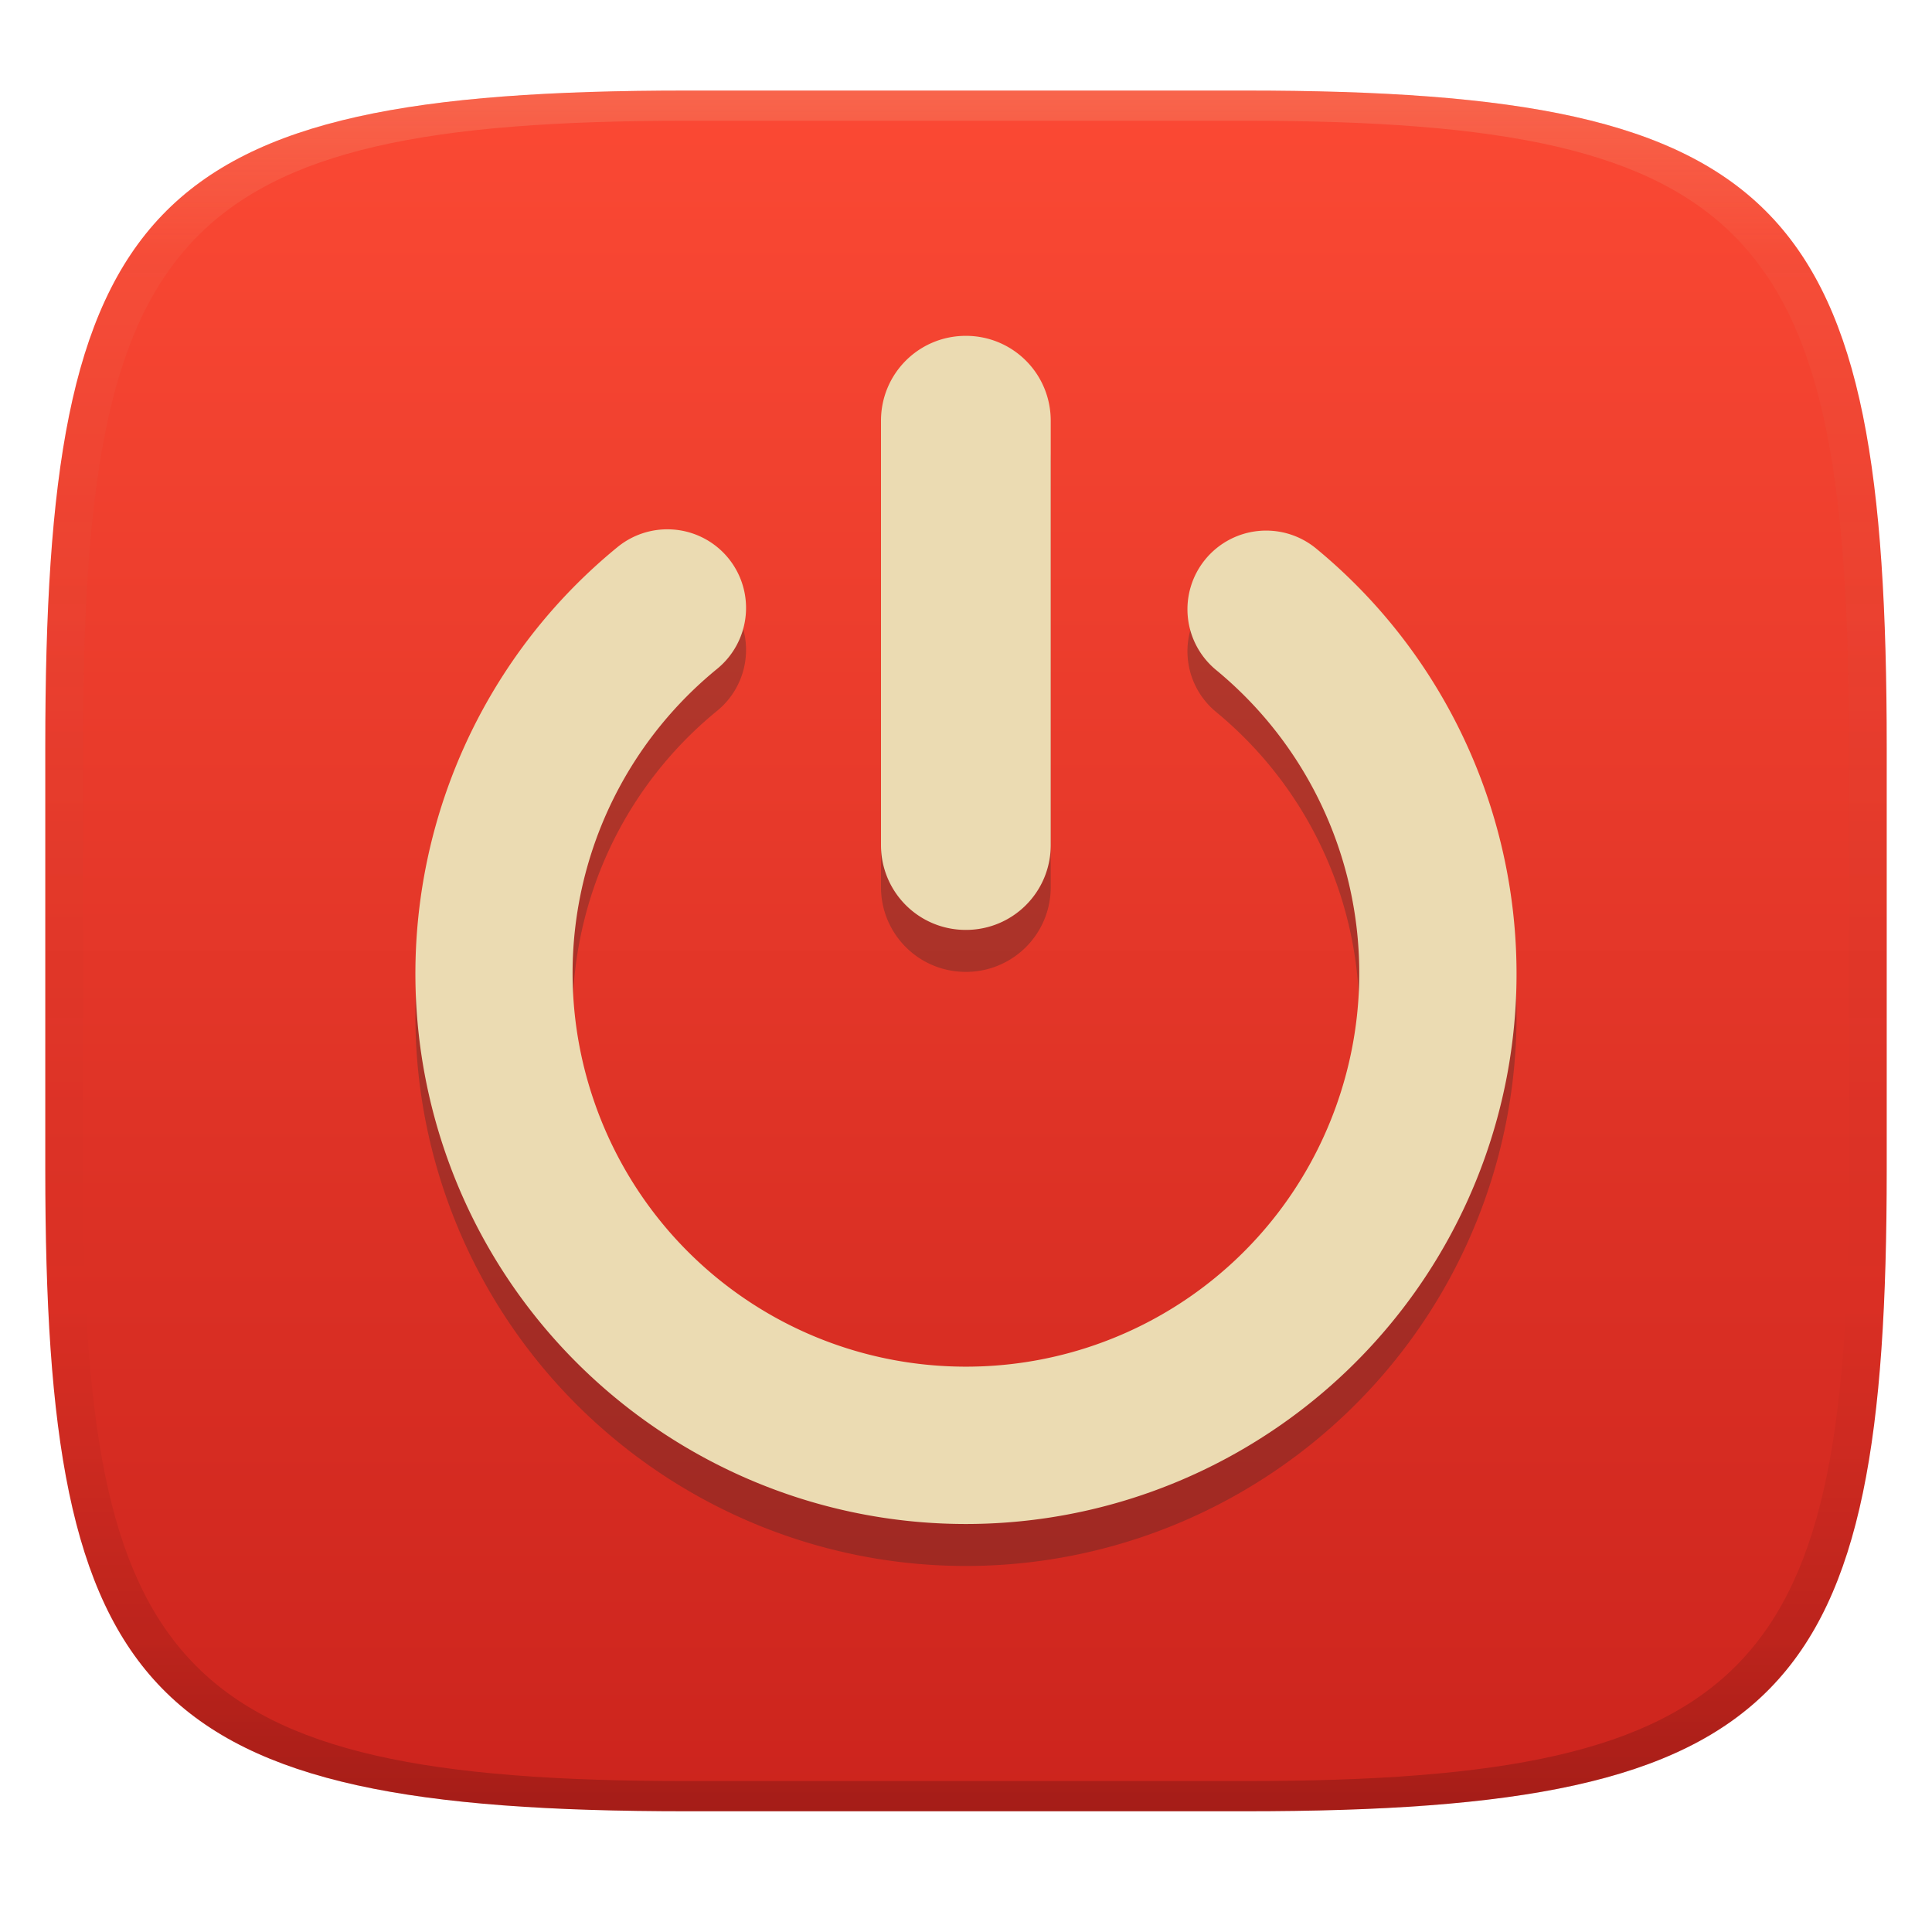 <svg width="256" height="256" version="1.1" xmlns="http://www.w3.org/2000/svg">
  <defs>
    <linearGradient id="linearGradient31" x1=".5" x2=".5" y2="1" gradientTransform="matrix(244,0,0,228,5.986,12)" gradientUnits="userSpaceOnUse">
      <stop stop-color="#ebdbb2" stop-opacity=".2" offset="0"/>
      <stop stop-color="#ebdbb2" stop-opacity=".05" offset=".1"/>
      <stop stop-opacity="0" offset=".704"/>
      <stop stop-opacity=".1" offset=".897"/>
      <stop stop-opacity=".2" offset="1"/>
    </linearGradient>
    <linearGradient id="linearGradient6" x1="140" x2="140" y1="12" y2="240" gradientUnits="userSpaceOnUse">
      <stop stop-color="#fb4934" offset="0"/>
      <stop stop-color="#cc241d" offset="1"/>
    </linearGradient>
  </defs>
  <path d="m165 12c72 0 85 15 85 87v56c0 70-13 85-85 85h-74c-72 0-85-15-85-85v-56c0-72 13-87 85-87z" fill="url(#linearGradient6)" style="isolation:isolate"/>
  <path d="m91 12c-72 0-85 15-85 87v56c0 70 13 85 85 85h74c72 0 85-15 85-85v-56c0-72-13-87-85-87zm0 4h74c68 0 80 15 80 83v56c0 66-12 81-80 81h-74c-68 0-80-15-80-81v-56c0-68 12-83 80-83z" fill="url(#linearGradient31)" style="isolation:isolate"/>
  <path class="ColorScheme-Text" d="m127.98 50.063c-6.23 0-11.244 5.016-11.244 11.246v56.227c0 6.23 5.014 11.244 11.244 11.244 6.23 0 11.246-5.014 11.246-11.244v-56.227c0-6.23-5.016-11.246-11.246-11.246zm-38.521 25.688a10.422 10.422 0 00-7.633 2.301c-23.835 19.476-32.883 51.913-22.576 80.916 10.307 29.003 37.802 48.464 68.582 48.531 30.78.062 58.372-19.267 68.805-48.225 10.433-28.958 1.519-61.44-22.23-81.02a10.422 10.422 0 00-14.676 1.404 10.422 10.422 0 001.404 14.678c17.013 14.025 23.35 37.13 15.877 57.873-7.474 20.743-27.09 34.491-49.139 34.443-22.048-.052-41.595-13.891-48.979-34.666-7.383-20.775-.951-43.842 16.123-57.793a10.422 10.422 0 001.484-14.678 10.422 10.422 0 00-7.043-3.766z" color="#ebdbb2" fill="#282828" opacity=".3" stroke-width="11.245"/>
  <path class="ColorScheme-Text" d="m127.98 44.501c-6.23 0-11.244 5.016-11.244 11.246v56.227c0 6.23 5.014 11.244 11.244 11.244 6.23 0 11.246-5.014 11.246-11.244v-56.227c0-6.23-5.016-11.246-11.246-11.246zm-38.521 25.688a10.422 10.422 0 00-7.633 2.301c-23.835 19.476-32.883 51.913-22.576 80.916 10.307 29.003 37.802 48.464 68.582 48.531 30.78.062 58.372-19.267 68.805-48.225 10.433-28.958 1.519-61.44-22.23-81.02a10.422 10.422 0 00-14.676 1.404 10.422 10.422 0 001.404 14.678c17.013 14.025 23.35 37.13 15.877 57.873-7.474 20.743-27.09 34.491-49.139 34.443-22.048-.052-41.595-13.891-48.979-34.666-7.383-20.775-.951-43.842 16.123-57.793a10.422 10.422 0 001.484-14.678 10.422 10.422 0 00-7.043-3.766z" color="#ebdbb2" fill="#ebdbb2" stroke-width="11.245"/>
</svg>
